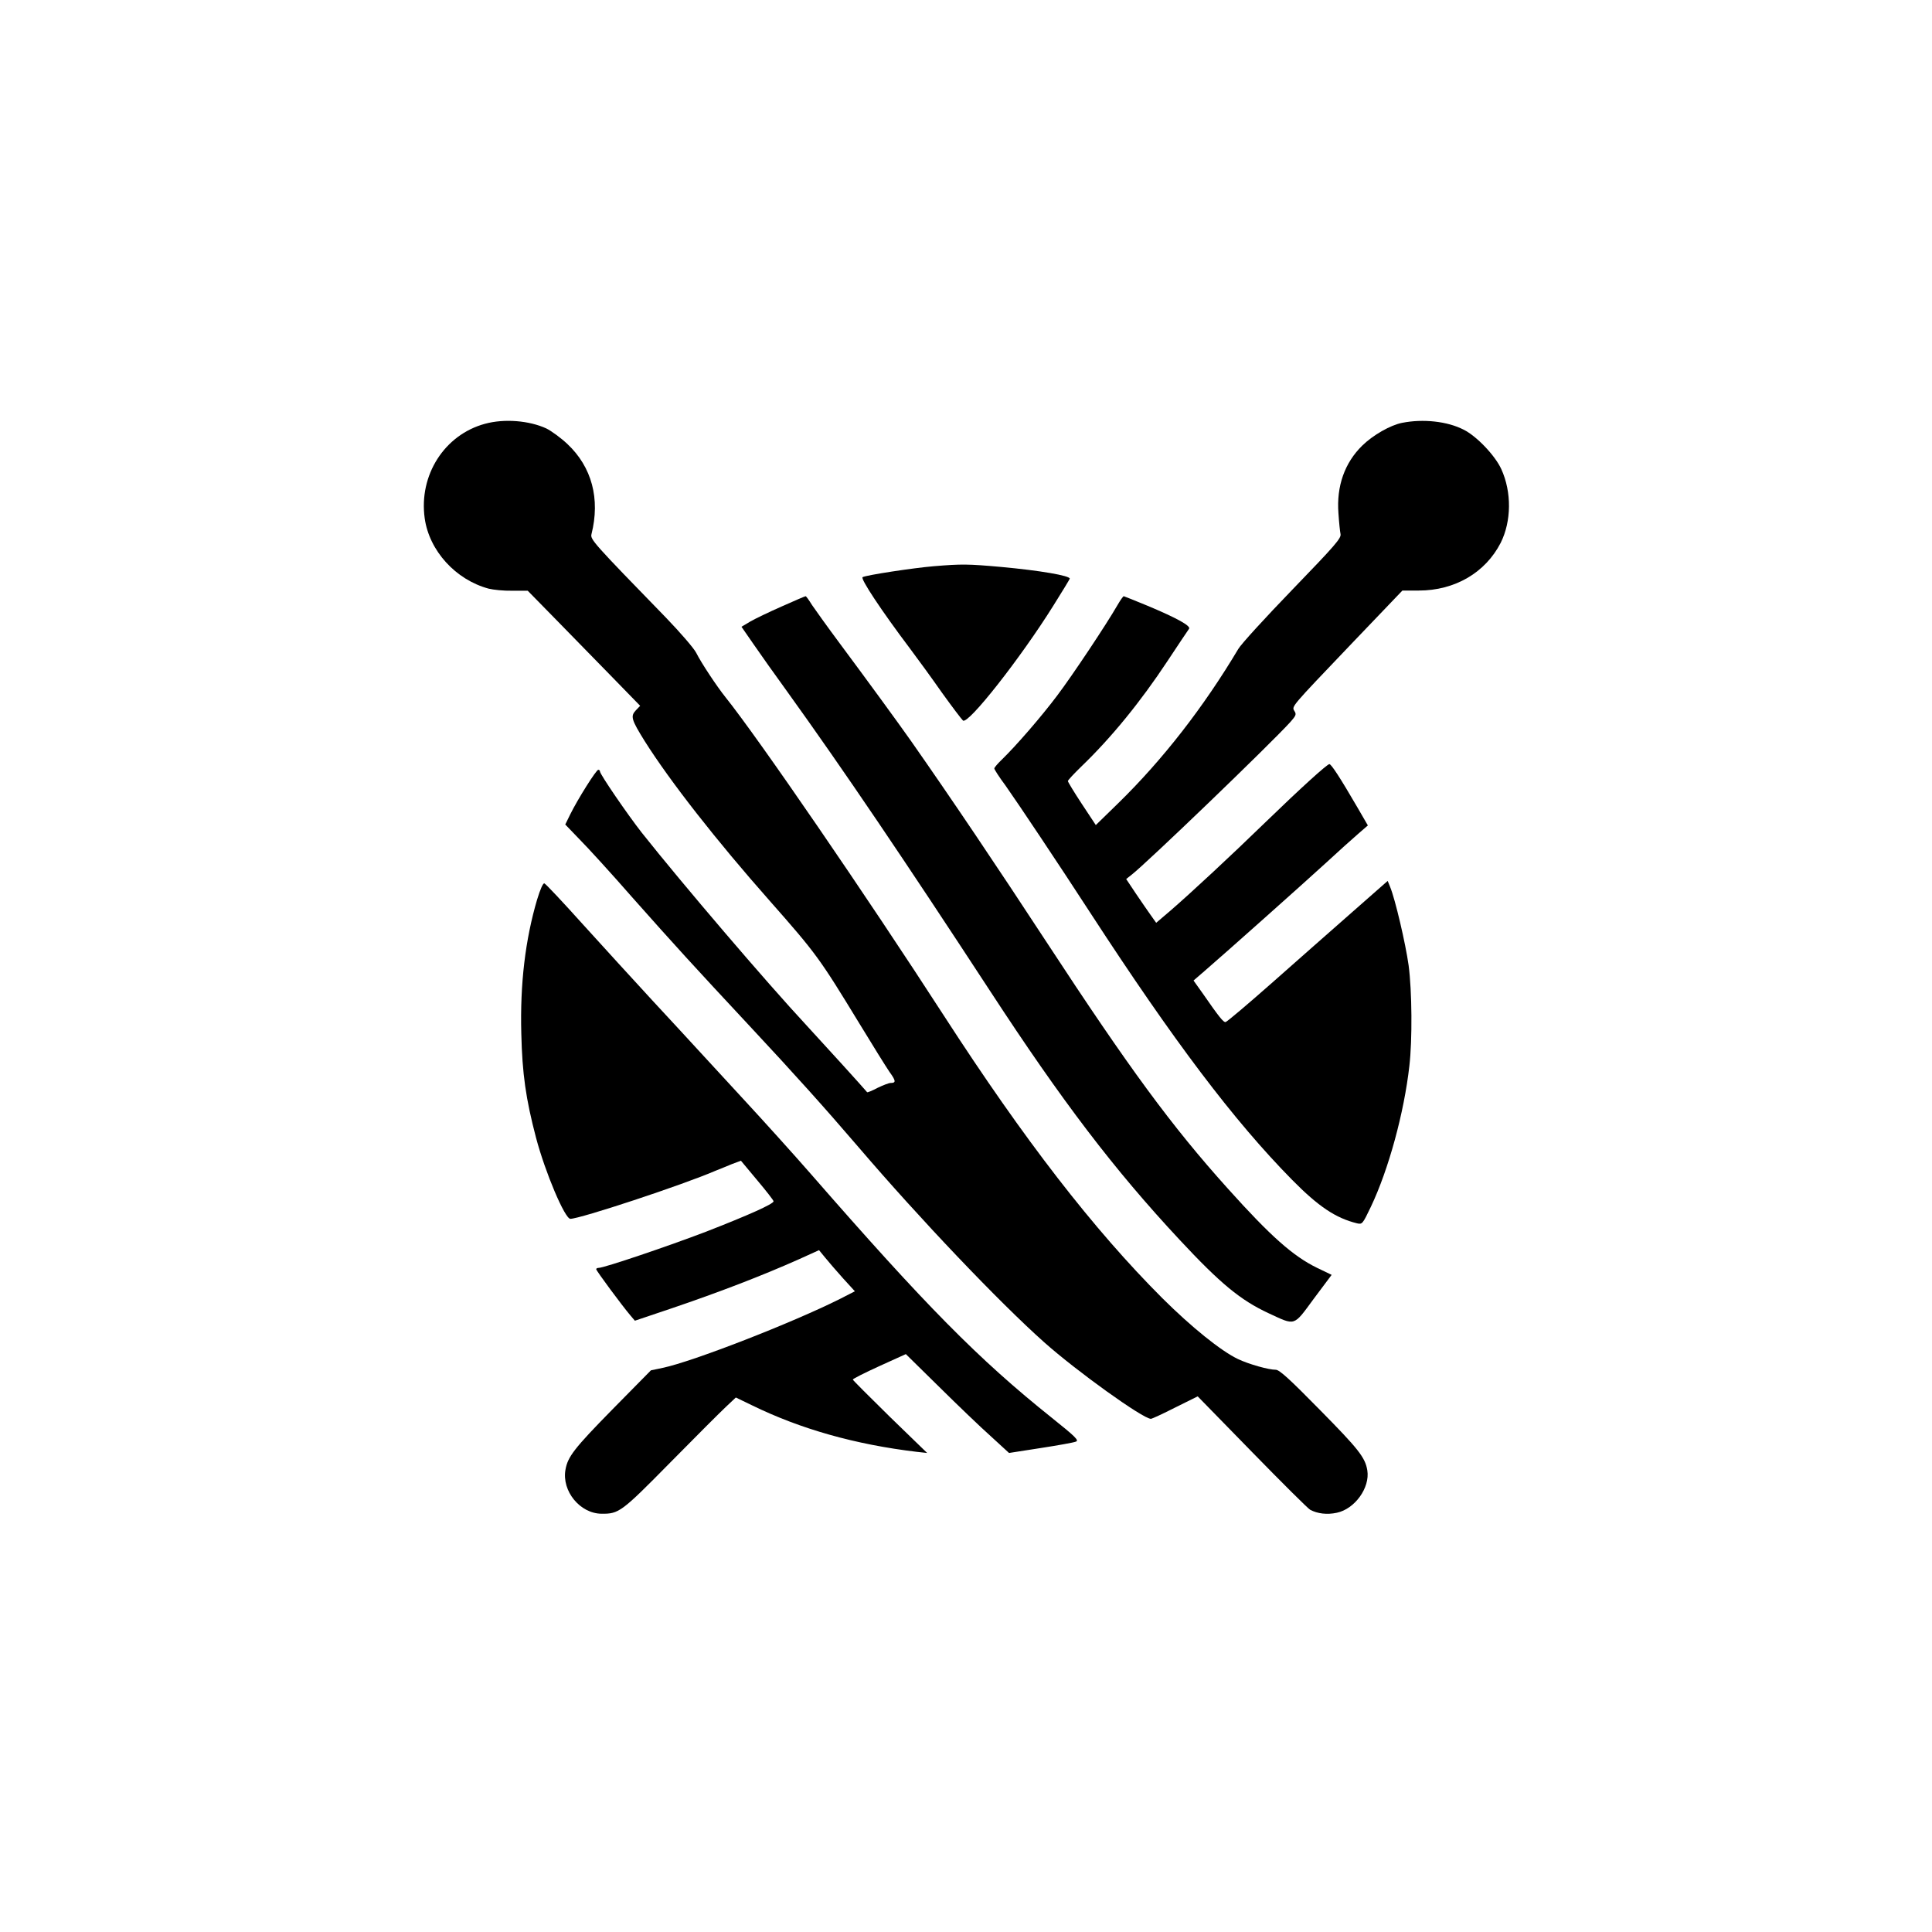 <?xml version="1.0" standalone="no"?>
<!DOCTYPE svg PUBLIC "-//W3C//DTD SVG 20010904//EN"
 "http://www.w3.org/TR/2001/REC-SVG-20010904/DTD/svg10.dtd">
<svg version="1.0" xmlns="http://www.w3.org/2000/svg"
 width="1024pt" height="1024pt" viewBox="0 0 1024 1024"
 preserveAspectRatio="xMidYMid meet">

<g transform="translate(0,1024) scale(0.1,-0.1)"
fill="#000000" stroke="none">
<path d="M2571 7994 c-215 -58 -352 -272 -320 -501 24 -172 164 -326 339 -373
24 -6 80 -12 125 -11 l82 0 149 -152 c82 -84 216 -221 298 -305 l149 -153 -23
-24 c-29 -31 -24 -49 47 -163 135 -214 380 -527 663 -847 246 -279 263 -302
475 -650 70 -115 142 -231 160 -257 34 -47 35 -58 5 -58 -9 0 -40 -12 -69 -26
-28 -15 -53 -25 -55 -23 -17 21 -234 260 -321 354 -214 230 -658 750 -873
1021 -76 97 -222 310 -222 325 0 5 -4 9 -9 9 -11 0 -109 -156 -148 -235 l-27
-55 75 -78 c42 -42 168 -180 279 -307 228 -257 322 -360 625 -685 238 -255
395 -430 576 -641 324 -379 744 -820 983 -1033 173 -154 524 -406 566 -406 6
0 64 27 129 60 l119 59 288 -295 c158 -162 297 -300 308 -306 39 -21 90 -27
141 -16 96 20 177 133 162 225 -11 68 -47 113 -251 320 -160 163 -215 213
-234 213 -38 0 -142 29 -201 57 -90 43 -246 169 -400 322 -366 366 -732 839
-1157 1496 -413 639 -985 1473 -1159 1690 -45 56 -128 181 -155 235 -12 24
-84 107 -159 185 -389 400 -403 416 -396 444 47 187 2 356 -128 478 -35 33
-85 69 -111 82 -91 42 -223 53 -325 25z"/>
<path d="M7432 7999 c-62 -12 -155 -65 -212 -121 -93 -91 -137 -215 -126 -358
3 -47 8 -96 11 -110 5 -22 -26 -58 -255 -295 -143 -148 -273 -290 -287 -315
-183 -307 -400 -587 -638 -819 l-117 -114 -74 112 c-41 62 -74 117 -74 121 0
5 32 39 71 77 159 153 314 343 456 558 58 88 110 165 115 172 12 15 -64 57
-219 122 -68 28 -125 51 -127 51 -3 0 -18 -21 -33 -47 -58 -101 -239 -373
-320 -480 -85 -113 -216 -264 -292 -338 -22 -21 -41 -43 -41 -48 0 -5 26 -46
59 -90 65 -92 279 -412 451 -677 443 -681 760 -1100 1068 -1413 140 -142 231
-203 345 -231 27 -6 29 -4 73 88 94 198 176 498 204 747 16 138 14 396 -4 532
-16 115 -71 351 -98 416 l-13 32 -191 -168 c-105 -92 -295 -260 -423 -373
-128 -113 -238 -206 -245 -207 -11 -3 -35 27 -123 154 l-47 66 59 51 c117 101
522 462 640 570 66 61 144 131 173 156 l52 45 -58 100 c-89 153 -136 225 -146
225 -12 0 -152 -127 -341 -310 -178 -173 -392 -372 -503 -468 l-74 -63 -27 38
c-15 21 -51 73 -80 116 l-52 78 28 22 c79 61 731 688 842 810 30 34 33 41 22
58 -15 26 -25 14 307 362 l265 277 87 0 c191 0 353 95 434 253 57 114 59 269
3 391 -33 72 -131 175 -200 209 -86 44 -214 58 -325 36z"/>
<path d="M4950 7239 c-108 -9 -358 -47 -378 -58 -13 -7 97 -174 253 -381 39
-52 115 -156 168 -232 54 -75 104 -141 111 -147 27 -23 306 332 479 609 48 76
87 141 87 143 0 16 -157 43 -363 62 -179 16 -210 16 -357 4z"/>
<path d="M4144 7026 c-66 -29 -141 -65 -167 -80 l-47 -28 63 -91 c35 -51 115
-164 179 -252 302 -420 621 -892 1078 -1591 378 -579 654 -942 1002 -1315 217
-233 323 -320 471 -389 145 -67 131 -72 240 76 l95 127 -77 37 c-127 62 -246
167 -473 420 -298 331 -524 639 -960 1305 -265 405 -504 760 -719 1067 -69 98
-231 320 -379 519 -64 86 -129 177 -146 202 -16 26 -31 47 -34 47 -3 0 -59
-24 -126 -54z"/>
<path d="M2847 5473 c-63 -214 -91 -447 -84 -711 5 -214 24 -346 78 -552 49
-185 153 -430 182 -430 51 0 594 179 770 255 21 8 59 24 86 35 l48 18 86 -103
c48 -57 87 -107 87 -112 0 -14 -131 -73 -360 -162 -196 -75 -538 -191 -567
-191 -7 0 -13 -3 -13 -7 0 -8 137 -193 182 -246 l23 -27 190 64 c257 87 485
175 678 261 l108 49 32 -39 c18 -22 60 -71 95 -110 l63 -69 -78 -40 c-253
-127 -782 -333 -941 -366 l-62 -13 -205 -208 c-202 -206 -236 -250 -248 -319
-20 -113 77 -232 191 -233 92 -1 105 8 364 271 134 136 267 269 296 296 l52
49 87 -42 c256 -125 545 -207 872 -246 l55 -6 -197 191 c-108 106 -197 195
-197 198 0 4 63 36 140 71 l141 64 177 -174 c97 -96 220 -214 274 -262 l96
-88 167 26 c91 14 175 29 187 34 18 6 1 24 -128 127 -388 310 -667 593 -1274
1289 -96 110 -256 287 -355 394 -99 107 -209 227 -245 266 -36 39 -144 157
-241 261 -96 104 -262 286 -369 404 -106 118 -198 216 -205 218 -7 2 -22 -32
-38 -85z"/>
</g>
</svg>
